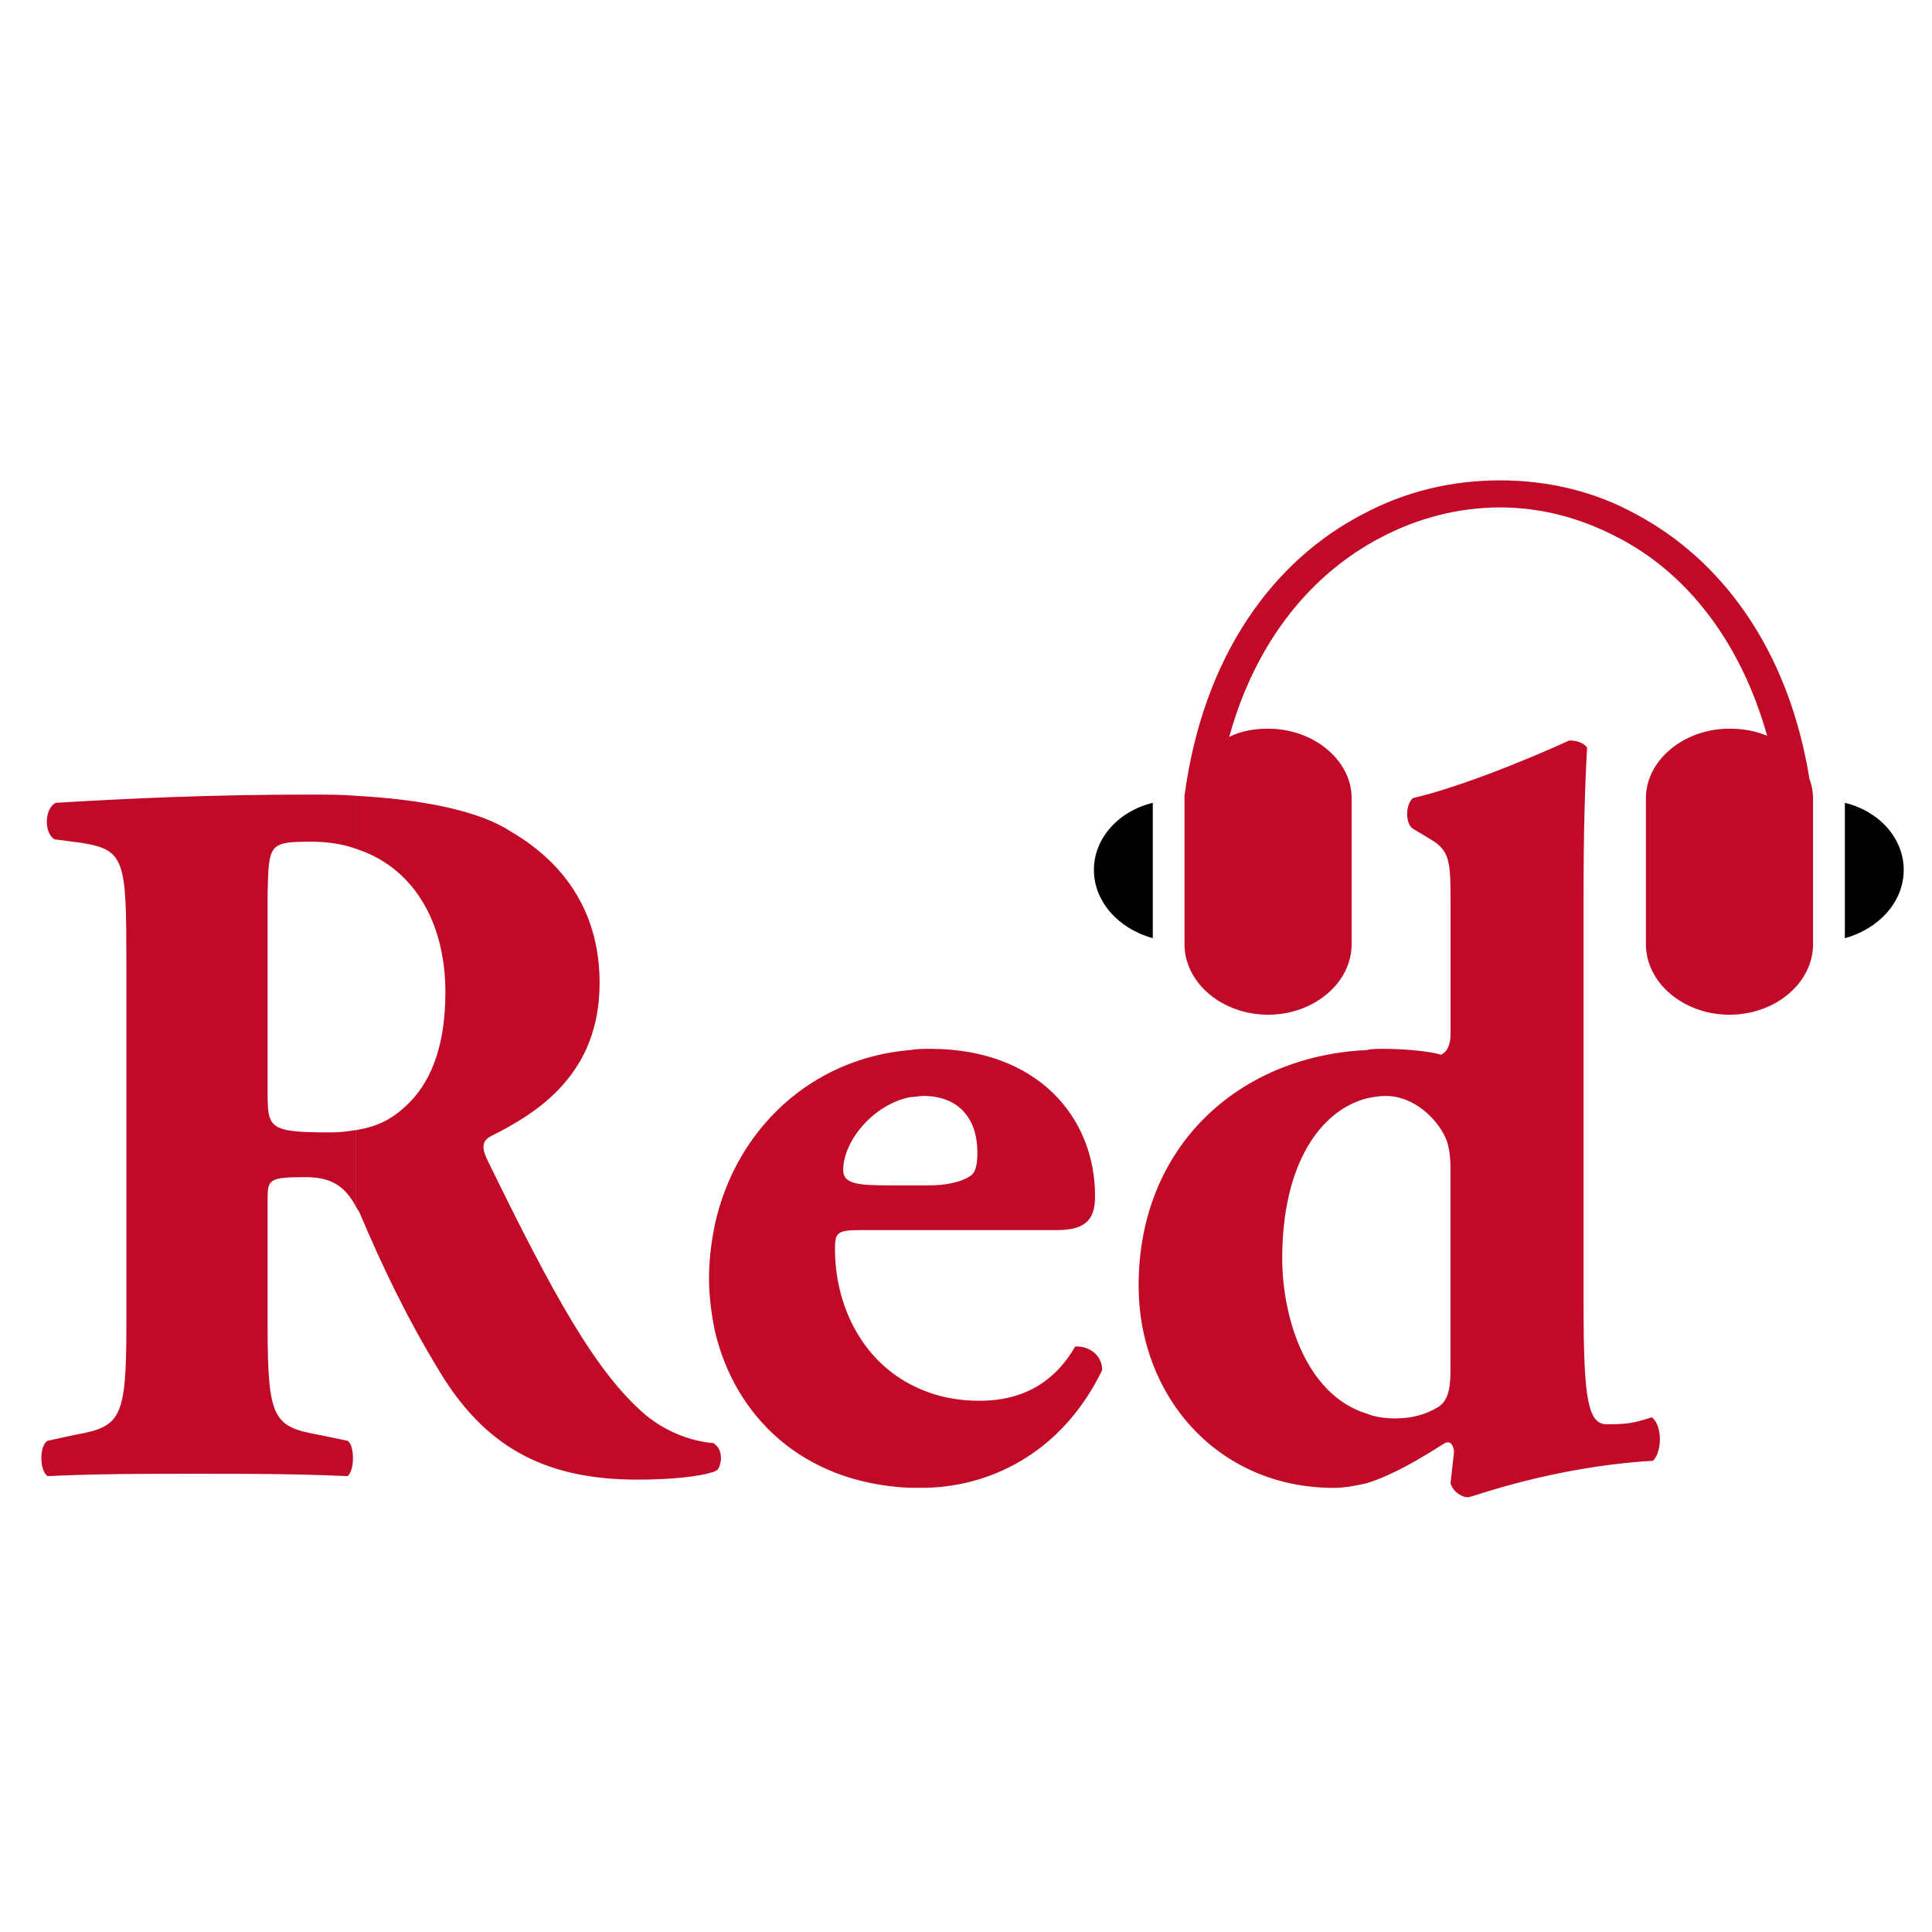 <?xml version="1.0" encoding="UTF-8"?>
<svg data-bbox="9.84 114.33 443.26 242.04" viewBox="0 0 459.83 459.83" xmlns="http://www.w3.org/2000/svg" data-type="color">
    <g>
        <path d="M274.37 223.3c-8.12-2.24-14.01-8.68-14.01-16.25s5.88-14.01 14.01-15.97z" fill-rule="evenodd" fill="#000000" data-color="1"/>
        <path d="M439.09 223.3c8.12-2.24 14.01-8.68 14.01-16.25s-5.88-14.01-14.01-15.97z" fill-rule="evenodd" fill="#000000" data-color="1"/>
        <path d="M411.63 173.43c-10.92 0-19.89 7.56-19.89 16.53v34.74c0 9.25 8.96 16.81 19.89 16.81s19.89-7.56 19.89-16.81v-34.74c0-1.4-.28-3.08-.84-4.48-5.04-31.38-21.29-52.39-41.18-63.03-10.08-5.6-21.29-8.12-32.49-8.12s-22.41 2.52-32.78 8.12c-21.01 10.93-37.82 33.34-42.31 66.95v35.3c0 9.25 8.97 16.81 19.89 16.81s19.89-7.56 19.89-16.81v-34.74c0-8.97-8.97-16.53-19.89-16.53-3.36 0-6.44.56-9.25 1.96 6.44-23.25 19.89-38.94 35.86-47.34 8.96-4.76 18.77-7.28 28.58-7.28s19.33 2.52 28.29 7.28c15.69 8.12 28.85 24.09 35.3 47.06-2.8-1.12-5.6-1.68-8.97-1.68Z" fill="#c10a27" fill-rule="evenodd" data-color="2"/>
        <path d="M325.35 353v-16.53c1.96.84 4.48 1.12 7 1.12 3.36 0 7-.84 10.08-2.8 2.52-1.68 2.8-5.04 2.8-9.24v-47.34c0-3.92-.56-6.44-1.68-8.41-2.8-5.04-8.12-8.96-13.72-8.96-1.68 0-3.08.28-4.48.56v-11.49c1.12-.28 2.52-.28 3.64-.28 5.33 0 11.21.56 14.01 1.4 1.68-.84 2.24-2.8 2.24-4.76v-31.1c0-9.8 0-12.61-4.76-15.41l-4.2-2.52c-1.96-1.4-1.68-5.88 0-7.28 10.65-2.52 25.49-8.4 37.26-13.73 1.68 0 3.36.56 4.2 1.68-.56 10.09-.84 20.45-.84 35.58v97.21c0 22.69 1.12 28.3 5.6 28.3s6.44-.28 10.64-1.68c2.52 1.96 2.52 8.12.28 10.36-24.09 1.4-43.14 8.69-43.98 8.69-1.68 0-3.65-1.4-4.2-3.36l.84-7.56c-.28-1.96-1.12-2.52-2.24-1.96-6.16 3.92-12.33 7.56-18.49 9.52Zm0-103.09v11.49c-10.92 2.8-20.17 15.41-20.17 38.1 0 14.01 5.6 32.5 20.17 36.98v16.53c-2.52.56-5.32 1.12-7.84 1.12-27.74 0-46.51-21.85-46.51-48.18 0-33.06 23.81-54.63 54.35-56.03ZM216.66 354.12v-24.65c4.76 2.52 10.08 3.92 16.53 3.92s16.25-1.68 22.69-12.89c2.8-.28 6.45 1.68 6.45 5.6-10.09 20.73-28.02 28.01-42.87 28.01h-2.8Zm0-61.35v-10.64h4.48c3.36 0 7.28-.56 9.8-2.24 1.4-.84 1.68-3.08 1.68-5.6 0-8.12-4.48-13.45-12.89-13.45-.84 0-1.96.28-3.08.28v-11.21c1.68-.28 3.36-.28 4.76-.28 25.49 0 39.22 16.25 39.22 35.02 0 4.76-1.4 8.12-8.96 8.12h-35.02Zm-46.51 57.43c.28-.28.56-.28.56-.28 1.12-1.4 1.4-4.76-.56-6.16zm46.51-100.29v11.21c-8.69 1.68-15.97 10.36-15.97 17.37 0 3.36 3.64 3.64 11.2 3.64h4.77v10.64h-11.77c-5.6 0-6.16.56-6.16 4.48 0 13.17 6.16 26.05 17.93 32.22v24.65c-25.77-1.12-41.74-17.09-46.5-37.26v-25.49c5.04-22.69 22.97-39.5 46.5-41.46M84.71 287.17c.28.56.56.84.84 1.4 5.6 13.17 11.21 24.93 19.05 37.82 10.65 17.65 24.65 25.77 47.07 25.77 7 0 14.57-.56 18.49-1.96v-6.44l-.28-.28c-3.64-.28-10.08-1.68-16.25-6.72-11.77-10.09-21.85-28.29-37.82-61.07-1.12-2.52-1.12-4.2 1.12-5.32 11.21-5.6 25.78-14.85 25.78-36.42 0-15.69-7.29-28.01-21.29-36.14-7.28-4.76-20.73-7.56-36.7-8.4v12.61c13.17 4.2 21.29 16.81 21.29 34.18 0 14.57-4.48 22.13-8.68 26.33-3.64 3.64-7.28 5.6-12.61 6.44v18.21Zm85.44 4.2v25.49c-.84-4.2-1.4-8.4-1.4-12.61 0-4.48.56-8.68 1.4-12.89Zm-140.07 24.1c0 22.41-1.4 24.09-12.33 26.05l-6.44 1.4c-1.96 1.12-1.96 7 0 8.4 12.61-.56 23.25-.56 35.58-.56 11.49 0 22.69 0 35.86.56 1.68-1.4 1.68-7.28 0-8.4l-6.73-1.4c-10.92-1.96-12.33-3.64-12.33-26.05v-29.98c0-4.76.28-5.32 8.97-5.32 5.6 0 9.24 1.68 12.04 7v-18.21c-1.68.28-3.64.56-5.88.56-14.57 0-15.13-.84-15.13-9.24v-47.62c.28-11.77.28-12.33 10.37-12.33 3.92 0 7.57.56 10.65 1.68V189.4c-3.36-.28-7.01-.28-10.93-.28-22.97 0-42.02.84-60.5 1.96-2.8 1.4-2.8 7.28-.28 8.69l6.44.84c10.36 1.68 10.64 4.2 10.64 28.58z" fill="#c10a27" data-color="2"/>
    </g>
</svg>

